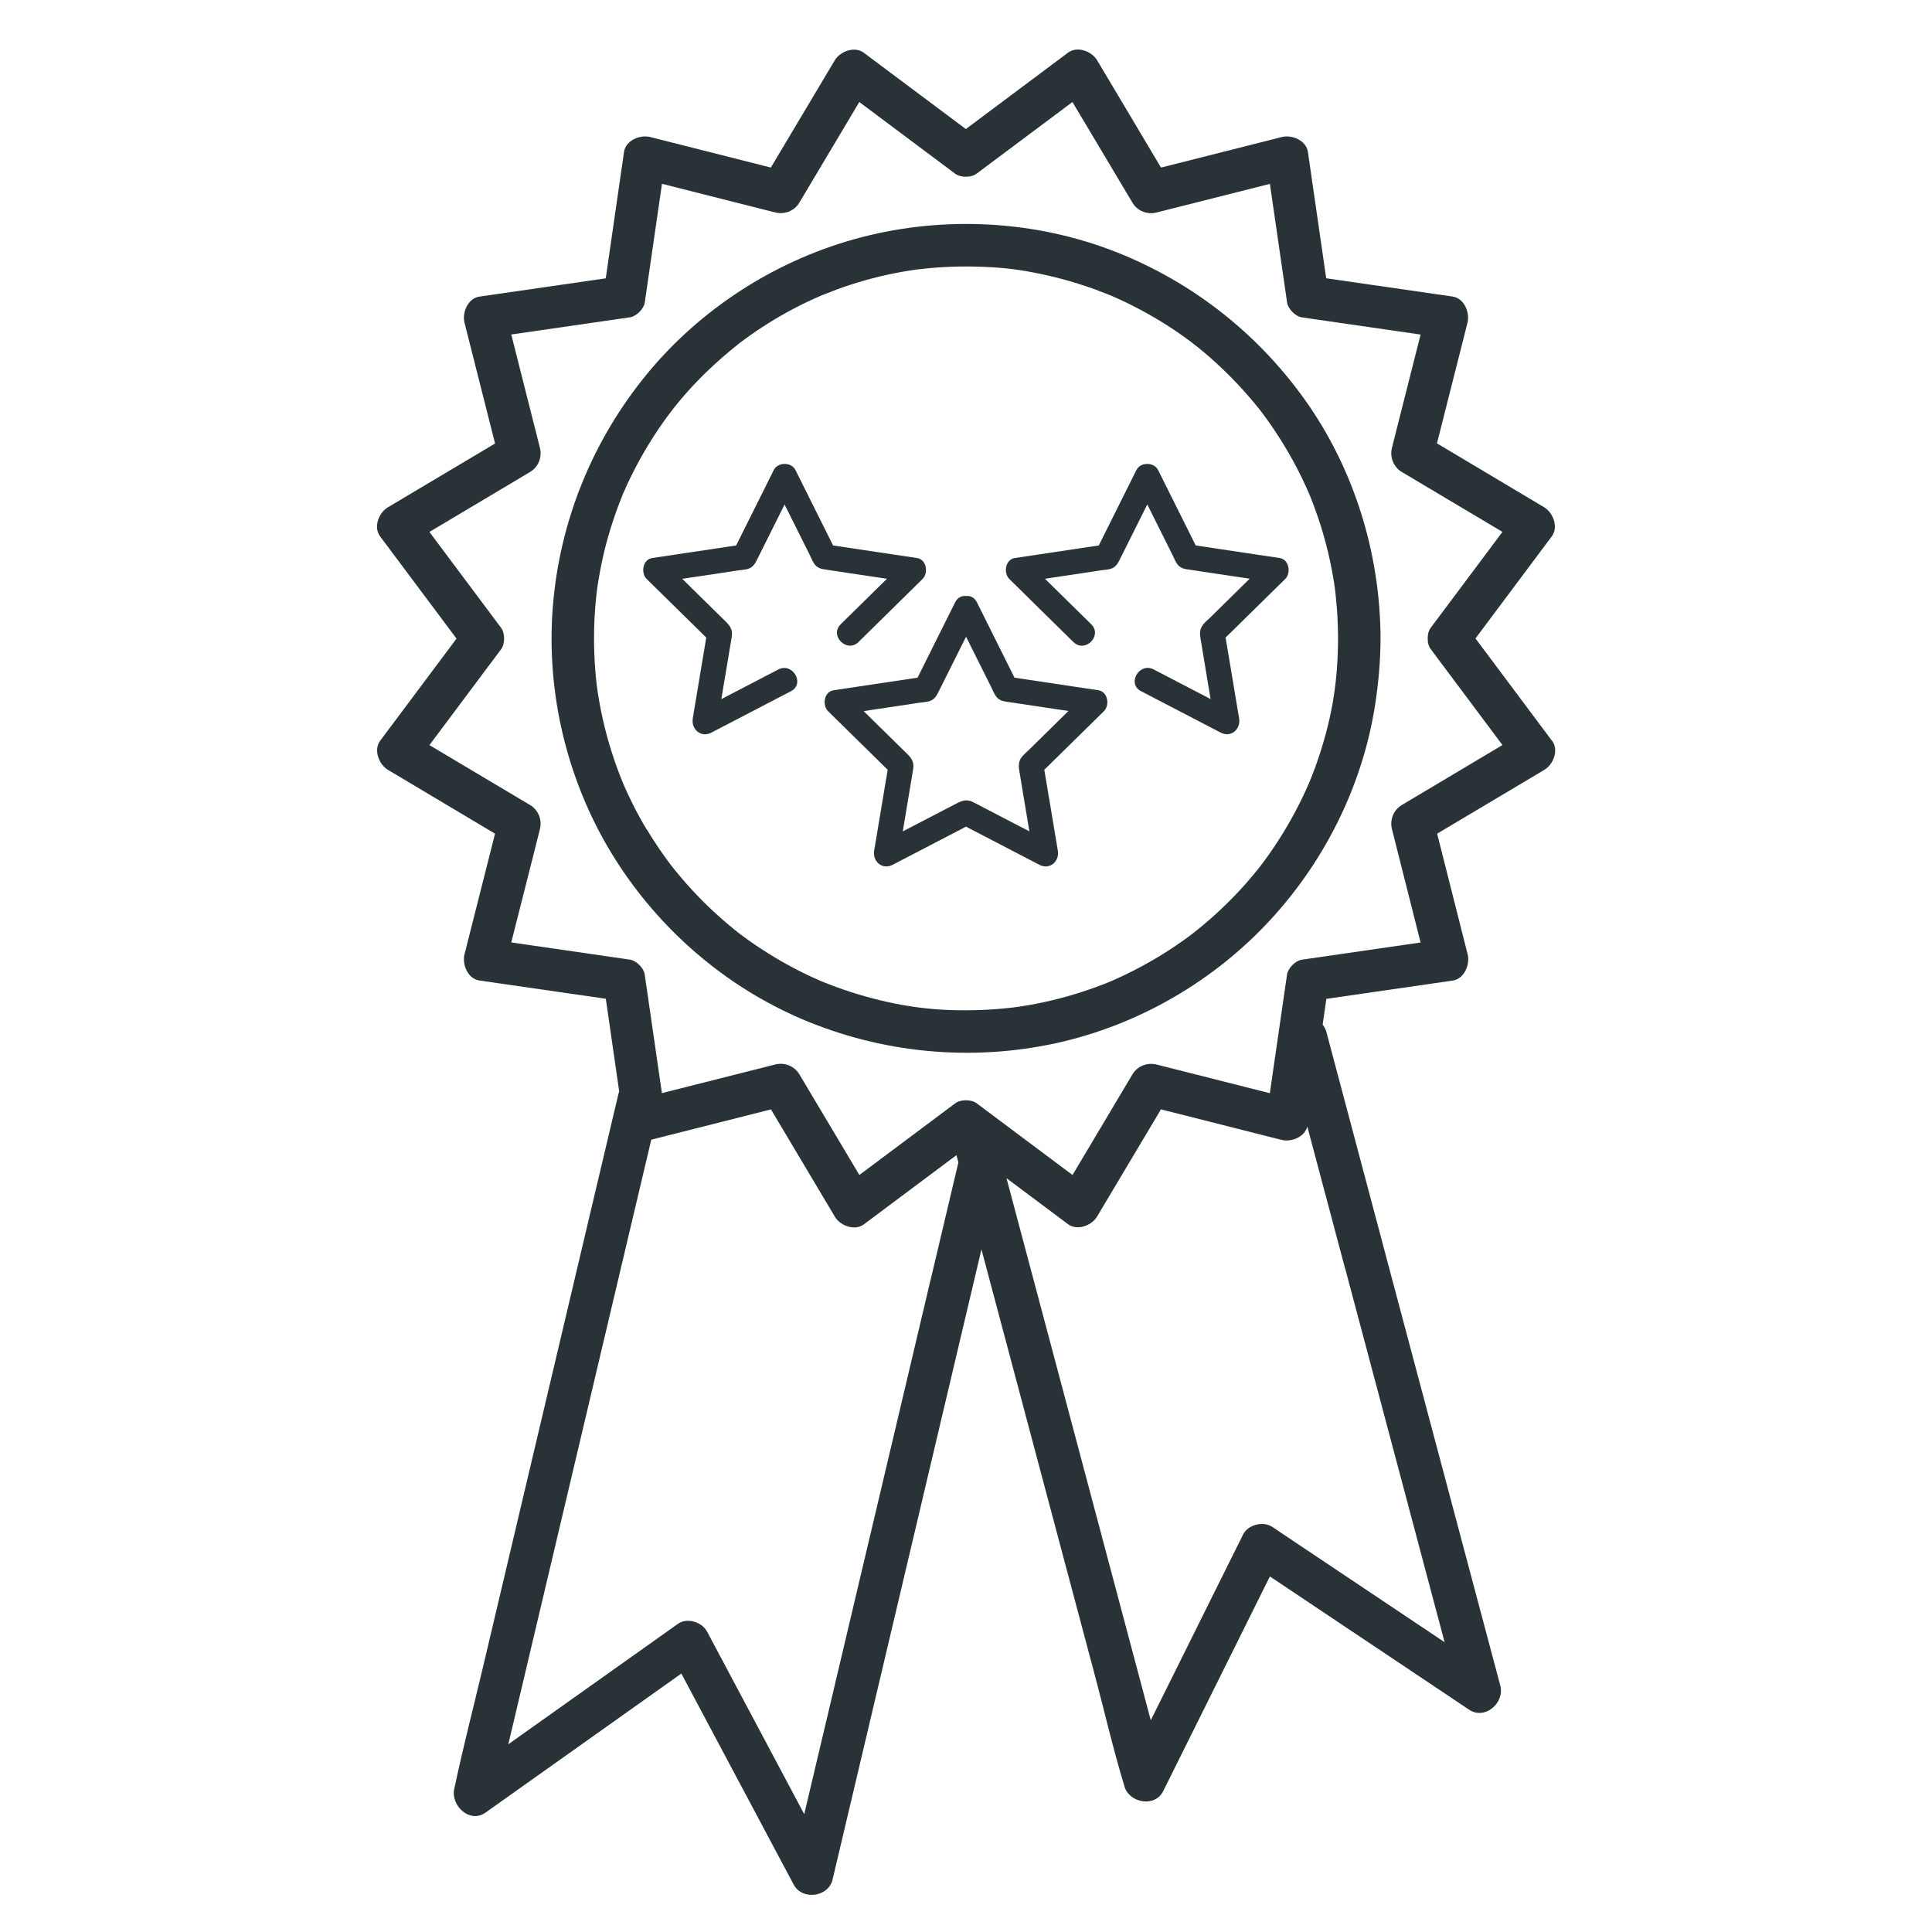 <?xml version="1.0" encoding="UTF-8"?>
<svg xmlns="http://www.w3.org/2000/svg" id="WHITE_PAPER_extras" viewBox="0 0 300 300">
  <defs>
    <style>.cls-1{fill:#283237;}</style>
  </defs>
  <path class="cls-1" d="M240.97,115c-3.81-5.1-7.62-10.19-11.43-15.29-.14-.19-.28-.38-.43-.57l10.18-13.62c.56-.74,1.11-1.49,1.67-2.23,1.07-1.44,.21-3.68-1.18-4.52-5.46-3.26-10.93-6.51-16.39-9.77-.09-.05-.17-.1-.26-.15,1.35-5.35,2.71-10.7,4.06-16.04l.68-2.7c.4-1.56-.51-3.8-2.3-4.06-6.3-.91-12.59-1.82-18.89-2.73-.25-.04-.5-.07-.75-.11-.81-5.62-1.63-11.25-2.44-16.87-.13-.92-.27-1.84-.4-2.76-.26-1.79-2.51-2.7-4.06-2.3l-18.5,4.68c-.08,.02-.17,.04-.25,.06-2.83-4.75-5.66-9.5-8.49-14.26-.48-.8-.95-1.6-1.43-2.4-.84-1.4-3.07-2.26-4.52-1.18-5.1,3.81-10.19,7.62-15.29,11.43l-.57,.43c-4.54-3.39-9.08-6.79-13.62-10.18-.74-.56-1.49-1.11-2.23-1.67-1.44-1.07-3.68-.21-4.51,1.18-3.26,5.46-6.51,10.93-9.77,16.39l-.15,.26c-5.35-1.35-10.7-2.71-16.04-4.06l-2.7-.68c-1.56-.4-3.8,.51-4.06,2.3-.91,6.3-1.82,12.59-2.73,18.89l-.11,.75c-5.62,.81-11.25,1.63-16.87,2.44-.92,.13-1.84,.27-2.76,.4-1.79,.26-2.7,2.51-2.3,4.06,1.56,6.17,3.12,12.33,4.68,18.5,.02,.08,.04,.17,.06,.25-4.75,2.83-9.5,5.66-14.26,8.49-.8,.48-1.6,.95-2.4,1.43-1.4,.84-2.26,3.07-1.18,4.51,3.81,5.1,7.62,10.19,11.43,15.29l.43,.57-10.18,13.62c-.56,.74-1.11,1.49-1.67,2.23-1.07,1.44-.21,3.68,1.18,4.52,5.46,3.26,10.93,6.51,16.39,9.77,.09,.05,.17,.1,.26,.15-1.35,5.35-2.71,10.7-4.06,16.04l-.68,2.7c-.4,1.56,.51,3.8,2.3,4.06,6.3,.91,12.59,1.82,18.89,2.73,.25,.04,.5,.07,.75,.11,.69,4.8,1.39,9.6,2.08,14.41-.03,.08-.07,.16-.09,.24l-5.15,21.77-4.2,17.79c-1.49,6.32-2.99,12.63-4.48,18.95-2.42,10.23-4.84,20.46-7.25,30.69-1.46,6.16-3.05,12.3-4.37,18.5-.02,.1-.04,.19-.07,.29-.61,2.57,2.36,5.49,4.85,3.73,9.7-6.89,19.4-13.77,29.1-20.66,.44-.31,.87-.62,1.31-.93,5.02,9.44,10.05,18.88,15.07,28.31,.79,1.49,1.59,2.98,2.38,4.47,1.32,2.47,5.39,1.94,6.03-.79,1.33-5.61,2.65-11.23,3.98-16.84,2.53-10.69,5.06-21.39,7.58-32.08,1.55-6.55,3.1-13.1,4.64-19.65,1.47-6.23,2.95-12.46,4.42-18.7,.83-3.53,1.67-7.06,2.5-10.59,.28,1.05,.56,2.1,.84,3.16,1.2,4.52,2.4,9.04,3.61,13.56,1.84,6.91,3.68,13.83,5.52,20.74,2.56,9.61,5.12,19.23,7.68,28.84,1.49,5.59,2.79,11.26,4.47,16.79,.02,.08,.04,.17,.07,.25,.7,2.62,4.74,3.38,6.03,.79l15.88-31.96c.23-.46,.46-.92,.69-1.38,8.91,5.96,17.81,11.91,26.72,17.87,1.4,.94,2.81,1.88,4.21,2.82,2.46,1.65,5.55-1.07,4.85-3.73-1.23-4.62-2.46-9.24-3.69-13.86-2.52-9.48-5.04-18.96-7.57-28.44-2.03-7.61-4.05-15.23-6.08-22.84l-3.06-11.52c-2.15-8.08-4.3-16.17-6.45-24.25l-.13-.5c-.13-.5-.34-.9-.61-1.23,.16-1.09,.31-2.18,.47-3.26,.04-.25,.07-.5,.11-.75,5.62-.81,11.25-1.63,16.87-2.44,.92-.13,1.84-.27,2.76-.4,1.79-.26,2.7-2.51,2.31-4.06-1.56-6.17-3.12-12.33-4.68-18.5-.02-.08-.04-.17-.06-.25,4.75-2.83,9.5-5.66,14.26-8.49,.8-.48,1.6-.95,2.4-1.43,1.4-.84,2.26-3.07,1.18-4.52Zm-161.58,31.34c1.26-4.97,2.51-9.94,3.77-14.9l.68-2.7c.36-1.43-.24-2.97-1.52-3.73l-15.64-9.31,9.46-12.65c.56-.74,1.11-1.49,1.67-2.23,.63-.84,.63-2.49,0-3.33-3.71-4.96-7.42-9.92-11.13-14.89,4.41-2.63,8.83-5.26,13.24-7.89l2.4-1.43c1.28-.76,1.88-2.3,1.52-3.73-1.48-5.87-2.97-11.74-4.45-17.61,5.22-.76,10.45-1.51,15.67-2.27,.92-.13,1.84-.27,2.76-.4,1-.14,2.16-1.31,2.3-2.3,.89-6.14,1.78-12.29,2.67-18.43,4.97,1.26,9.94,2.51,14.9,3.77l2.7,.68c1.43,.36,2.97-.24,3.73-1.52,3.1-5.21,6.21-10.42,9.31-15.63,4.22,3.15,8.43,6.31,12.65,9.46,.74,.56,1.49,1.11,2.23,1.67,.84,.63,2.49,.63,3.33,0,4.96-3.71,9.92-7.42,14.89-11.13,2.63,4.41,5.26,8.83,7.89,13.24,.48,.8,.95,1.6,1.43,2.4,.76,1.28,2.3,1.88,3.73,1.52l17.61-4.45c.76,5.22,1.51,10.45,2.27,15.67,.13,.92,.27,1.84,.4,2.76,.14,1,1.31,2.16,2.3,2.3,6.14,.89,12.29,1.78,18.43,2.67-1.26,4.97-2.51,9.94-3.77,14.9-.23,.9-.46,1.8-.68,2.7-.36,1.43,.24,2.97,1.52,3.73,5.21,3.1,10.42,6.21,15.64,9.31-3.15,4.22-6.31,8.43-9.46,12.65-.56,.74-1.11,1.49-1.67,2.23-.33,.44-.46,.95-.47,1.48,0,.06,0,.11,0,.17,0,.07,0,.13,0,.19,0,.53,.14,1.05,.47,1.49,3.71,4.96,7.42,9.92,11.13,14.89-4.41,2.63-8.83,5.26-13.24,7.89l-2.4,1.43c-1.28,.76-1.88,2.3-1.52,3.73,1.48,5.87,2.97,11.74,4.45,17.61-5.22,.76-10.45,1.51-15.67,2.27-.92,.13-1.84,.27-2.76,.4-1,.14-2.16,1.31-2.31,2.3-.89,6.14-1.78,12.29-2.67,18.43-4.97-1.26-9.94-2.51-14.9-3.77l-2.7-.68c-1.43-.36-2.97,.24-3.73,1.52-3.1,5.21-6.21,10.42-9.31,15.63-4.22-3.15-8.43-6.31-12.65-9.46-.74-.56-1.49-1.11-2.23-1.67-.84-.63-2.49-.63-3.33,0-4.96,3.71-9.92,7.42-14.89,11.13-2.63-4.41-5.26-8.83-7.89-13.24-.48-.8-.95-1.6-1.43-2.4-.76-1.28-2.3-1.88-3.73-1.52-5.87,1.48-11.74,2.97-17.61,4.45-.76-5.22-1.51-10.45-2.27-15.67-.13-.92-.27-1.84-.4-2.76-.14-1-1.31-2.16-2.3-2.3-6.14-.89-12.29-1.78-18.43-2.67Zm65.11,52.38c-1.78,7.52-3.56,15.04-5.33,22.56-1.29,5.44-2.57,10.88-3.86,16.32-2.52,10.65-5.03,21.29-7.55,31.94-.96,4.05-1.92,8.11-2.88,12.16-4.24-7.97-8.48-15.93-12.72-23.9-.79-1.49-1.59-2.98-2.38-4.47-.79-1.48-3.1-2.19-4.51-1.18-8.78,6.23-17.56,12.47-26.34,18.7,.53-2.25,1.07-4.51,1.6-6.76,2.4-10.16,4.8-20.32,7.21-30.49,1.71-7.22,3.41-14.44,5.12-21.66,1.17-4.96,2.35-9.93,3.52-14.89,1.58-6.69,3.16-13.39,4.75-20.08,6.11-1.55,12.22-3.09,18.34-4.64l.25-.06c2.83,4.75,5.66,9.5,8.49,14.26,.48,.8,.95,1.6,1.43,2.4,.84,1.4,3.07,2.26,4.51,1.18,4.79-3.58,9.58-7.16,14.37-10.74,.1,.38,.2,.75,.3,1.13-1.44,6.07-2.87,12.15-4.31,18.22Zm64.36-1.82c1.85,6.94,3.69,13.88,5.54,20.81,2.55,9.58,5.1,19.15,7.64,28.73,.76,2.85,1.52,5.71,2.28,8.56-7.52-5.03-15.04-10.06-22.56-15.09-1.4-.94-2.81-1.88-4.21-2.82-1.41-.94-3.76-.34-4.52,1.18-4.78,9.62-9.56,19.24-14.34,28.86-.49-1.85-.98-3.69-1.47-5.54-2.52-9.48-5.05-18.97-7.57-28.45-2.02-7.59-4.04-15.19-6.06-22.78-1.03-3.88-2.06-7.76-3.1-11.64l-4.2-15.77,7.32,5.47c.74,.56,1.49,1.11,2.23,1.67,1.44,1.07,3.68,.21,4.51-1.18,3.26-5.46,6.51-10.93,9.77-16.39,.05-.09,.1-.17,.15-.26,5.35,1.35,10.7,2.71,16.04,4.06,.9,.23,1.8,.46,2.7,.68,1.49,.38,3.57-.43,3.99-2.07,.75,2.81,1.49,5.61,2.24,8.42,1.2,4.51,2.4,9.02,3.6,13.53Z"></path>
  <path class="cls-1" d="M123.28,157.7c12.41,5.59,26.26,7.18,39.62,4.51,12.71-2.54,24.58-9.14,33.53-18.49,8.99-9.38,15.14-21.51,17.11-34.37,.52-3.38,.82-6.78,.83-10.21-.04-13.21-4.1-26.35-11.79-37.12-7.64-10.7-18.29-18.86-30.63-23.4-12.53-4.6-26.59-5.06-39.43-1.44-12.42,3.5-23.76,10.84-31.98,20.8-8.51,10.32-13.65,22.93-14.7,36.27-1.05,13.25,2.18,26.81,9.07,38.17,6.66,10.98,16.65,19.98,28.37,25.27Zm4.24-5.29s.06,.03,0,0h0Zm75.74-75.74c.03,.07,.02,.05,0,0h0Zm-61.06-34.78h0c-.1,.01-.37,.05,0,0Zm-41.77,86.94c-.76-1.27-1.48-2.57-2.14-3.89-.32-.64-.63-1.28-.93-1.93-.16-.35-.32-.7-.47-1.06,0,0-.05-.12-.09-.21-.05-.13-.23-.55-.22-.53-1.13-2.79-2.05-5.67-2.76-8.6-.37-1.54-.68-3.1-.93-4.66-.05-.3-.09-.6-.14-.9,0,.03-.08-.64-.1-.77-.09-.8-.17-1.6-.23-2.41-.24-3.19-.24-6.41,.01-9.6,.06-.75,.13-1.49,.22-2.23,.1-.85,.11-.93,.29-2.01,.25-1.51,.55-3,.91-4.49,.73-2.98,1.69-5.9,2.84-8.74,.05-.13,.08-.19,.09-.22,.01-.02,.04-.08,.1-.21,.16-.35,.31-.71,.47-1.06,.32-.7,.66-1.39,1.01-2.08,.69-1.37,1.44-2.71,2.24-4.03,3.09-5.09,6.45-9.14,11.05-13.25,.57-.51,1.15-1.01,1.73-1.49,.25-.21,.51-.42,.76-.62,.13-.1,.26-.2,.38-.31,.13-.1,.16-.12,.09-.08,.05-.04,.1-.07,.14-.11,1.18-.89,2.38-1.74,3.62-2.55,2.53-1.65,5.18-3.11,7.93-4.36,.35-.16,.71-.32,1.06-.47,.05-.02,.09-.04,.11-.05,.11-.04,.22-.09,.32-.13,.77-.31,1.55-.61,2.33-.9,1.42-.51,2.85-.97,4.3-1.38,1.46-.41,2.94-.76,4.43-1.06,.78-.16,1.56-.3,2.35-.42,.33-.05,.67-.1,1-.15,.28-.04,.56-.07,.84-.1,3.18-.36,6.38-.47,9.58-.34,3.41,.14,5.67,.42,8.84,1.08,2.96,.61,5.88,1.44,8.72,2.48,.73,.27,1.45,.55,2.17,.84,.13,.05,.19,.08,.22,.09,.02,.01,.08,.04,.22,.1,.4,.18,.81,.36,1.21,.54,1.35,.62,2.67,1.3,3.97,2.02,2.6,1.44,5.11,3.07,7.46,4.89,.09,.07,.49,.39,.57,.45,.25,.21,.51,.41,.76,.62,.63,.52,1.25,1.06,1.85,1.61,1.09,.99,2.15,2.01,3.16,3.07,1.02,1.06,2,2.16,2.94,3.29,1.02,1.22,1.44,1.78,2.46,3.23,1.73,2.47,3.28,5.06,4.63,7.75,.32,.64,.63,1.29,.93,1.94,.14,.3,.27,.6,.41,.91,.03,.07,.06,.13,.08,.18,.08,.19,.16,.37,.23,.56,.58,1.44,1.11,2.91,1.58,4.39,.92,2.9,1.62,5.87,2.1,8.87,.04,.23,.07,.45,.1,.68,0,0,.03,.18,.04,.28,.01,.09,.03,.2,.03,.21,.03,.23,.06,.46,.08,.68,.08,.74,.15,1.49,.21,2.24,.12,1.57,.17,3.14,.18,4.71-.02,6.39-.83,11.77-2.85,17.98-.46,1.43-.98,2.83-1.55,4.22-.04,.1-.09,.21-.13,.31-.03,.07-.1,.24-.12,.27-.14,.3-.27,.61-.41,.91-.34,.75-.7,1.5-1.08,2.23-1.36,2.69-2.93,5.27-4.67,7.73-.41,.58-.83,1.15-1.26,1.71-.23,.3-.03,.04,.02-.02-.1,.13-.2,.26-.3,.38-.27,.34-.55,.68-.83,1.01-.94,1.13-1.92,2.23-2.94,3.28-1.06,1.1-2.16,2.16-3.29,3.17-.53,.47-1.06,.93-1.61,1.39-.29,.24-.59,.49-.89,.72-.13,.1-.26,.2-.38,.31-.05,.04-.08,.06-.1,.08,0,0,0,0,0,0-2.38,1.83-4.92,3.48-7.55,4.93-1.35,.74-2.72,1.44-4.12,2.08-1.28,.59-2.06,.91-3.66,1.49-2.9,1.05-5.87,1.89-8.89,2.49-.72,.14-1.45,.28-2.18,.39-.35,.06-.71,.11-1.07,.16,0,0-.65,.08-.77,.1-1.61,.19-3.22,.31-4.84,.37-6.49,.24-11.88-.4-18.01-2.13-1.5-.42-2.99-.91-4.45-1.44-.68-.25-1.35-.51-2.02-.78-.14-.06-.27-.11-.41-.17-.05-.02-.11-.05-.18-.08-.35-.16-.71-.31-1.06-.47-2.74-1.26-5.39-2.73-7.91-4.38-2.7-1.77-4.34-3.04-6.72-5.17-2.23-2-4.31-4.17-6.22-6.47-.97-1.17-1.38-1.7-2.37-3.1-.88-1.25-1.72-2.53-2.51-3.85Z"></path>
  <path class="cls-1" d="M129.45,107.18c-1.49,.22-1.81,2.32-.86,3.26,3.08,3.03,6.16,6.06,9.25,9.09-.7,4.19-1.4,8.37-2.1,12.56-.28,1.67,1.27,3.03,2.86,2.2,3.8-1.98,7.6-3.95,11.4-5.93,3.8,1.98,7.6,3.95,11.4,5.93,1.6,.83,3.14-.53,2.86-2.2-.7-4.19-1.4-8.37-2.1-12.56,3.08-3.03,6.16-6.06,9.25-9.09,.95-.94,.63-3.04-.86-3.26-4.34-.65-8.68-1.3-13.02-1.95-1.95-3.9-3.9-7.8-5.84-11.71-.39-.77-1.04-1.04-1.68-.97-.65-.07-1.3,.2-1.69,.97-1.95,3.9-3.9,7.8-5.84,11.71-4.34,.65-8.68,1.3-13.03,1.95Zm16.41,0c1.05-2.11,2.11-4.22,3.16-6.33,.33-.66,.66-1.32,.99-1.98,1.3,2.6,2.59,5.19,3.89,7.79,.22,.43,.4,.91,.66,1.32,.52,.83,1.21,.91,2.06,1.03,2.33,.35,4.66,.7,6.99,1.05,.77,.11,1.53,.23,2.3,.34-2.04,2.01-4.09,4.02-6.13,6.03-.35,.34-.74,.67-1.06,1.04-.72,.86-.53,1.74-.36,2.72,.39,2.35,.78,4.69,1.17,7.04,.1,.62,.21,1.24,.31,1.86-2.51-1.3-5.02-2.61-7.53-3.91-.44-.23-.87-.47-1.32-.68-1.04-.49-1.82-.08-2.71,.39-2.11,1.1-4.22,2.19-6.33,3.29-.59,.31-1.18,.61-1.77,.92,.46-2.75,.92-5.51,1.38-8.26,.08-.49,.17-.97,.24-1.46,.18-1.17-.36-1.76-1.1-2.48-1.7-1.67-3.39-3.34-5.09-5-.5-.49-1-.99-1.5-1.48,2.9-.44,5.81-.87,8.71-1.31,.47-.07,1-.09,1.46-.22,.9-.26,1.2-.96,1.57-1.7Z"></path>
  <path class="cls-1" d="M166.69,99.7c1.79,1.76,4.55-.99,2.76-2.76l-7.19-7.07c2.9-.44,5.81-.87,8.71-1.31,.47-.07,1-.09,1.46-.22,.9-.26,1.2-.96,1.57-1.7,1.05-2.11,2.11-4.22,3.16-6.33,.33-.66,.66-1.32,.99-1.98,1.3,2.6,2.59,5.19,3.89,7.79,.22,.43,.4,.91,.66,1.32,.52,.83,1.21,.91,2.06,1.03,2.33,.35,4.66,.7,6.99,1.05,.77,.11,1.53,.23,2.3,.34-2.04,2.01-4.09,4.02-6.13,6.03-.35,.34-.75,.67-1.06,1.04-.72,.86-.53,1.74-.36,2.72,.39,2.35,.78,4.69,1.17,7.04,.1,.62,.21,1.24,.31,1.86-2.95-1.53-5.9-3.07-8.84-4.6-2.22-1.16-4.2,2.21-1.97,3.37,4.13,2.15,8.25,4.29,12.38,6.44,1.6,.83,3.14-.53,2.86-2.2-.7-4.19-1.4-8.37-2.1-12.56,3.08-3.03,6.16-6.06,9.25-9.09,.95-.94,.63-3.04-.86-3.26l-13.03-1.95-5.84-11.71c-.64-1.27-2.73-1.27-3.37,0-1.95,3.9-3.9,7.8-5.84,11.71l-13.03,1.95c-1.49,.22-1.81,2.32-.86,3.26,3.32,3.26,6.63,6.52,9.95,9.79Z"></path>
  <path class="cls-1" d="M107.58,111.57c-.28,1.67,1.27,3.03,2.86,2.2,4.13-2.15,8.25-4.29,12.38-6.44,2.23-1.16,.26-4.53-1.97-3.37l-8.84,4.6,1.38-8.26c.08-.49,.17-.97,.24-1.46,.18-1.17-.36-1.76-1.1-2.48-1.7-1.67-3.39-3.34-5.09-5-.5-.49-1-.99-1.5-1.48,2.9-.44,5.81-.87,8.71-1.31,.47-.07,1-.09,1.46-.22,.9-.26,1.2-.96,1.57-1.7,1.05-2.11,2.11-4.22,3.16-6.33,.33-.66,.66-1.32,.99-1.98,1.3,2.6,2.59,5.19,3.89,7.79,.22,.43,.4,.91,.66,1.32,.52,.83,1.21,.91,2.06,1.03,2.33,.35,4.66,.7,6.99,1.05,.77,.11,1.53,.23,2.3,.34-2.4,2.36-4.79,4.71-7.19,7.07-1.79,1.76,.97,4.52,2.76,2.76,3.32-3.26,6.63-6.52,9.95-9.79,.95-.94,.63-3.04-.86-3.26l-13.03-1.95c-1.95-3.9-3.9-7.8-5.84-11.71-.64-1.27-2.73-1.27-3.37,0-1.95,3.9-3.9,7.8-5.84,11.71l-13.03,1.95c-1.49,.22-1.81,2.32-.86,3.26,3.08,3.03,6.16,6.06,9.25,9.09-.7,4.19-1.4,8.37-2.1,12.56Z"></path>
</svg>
